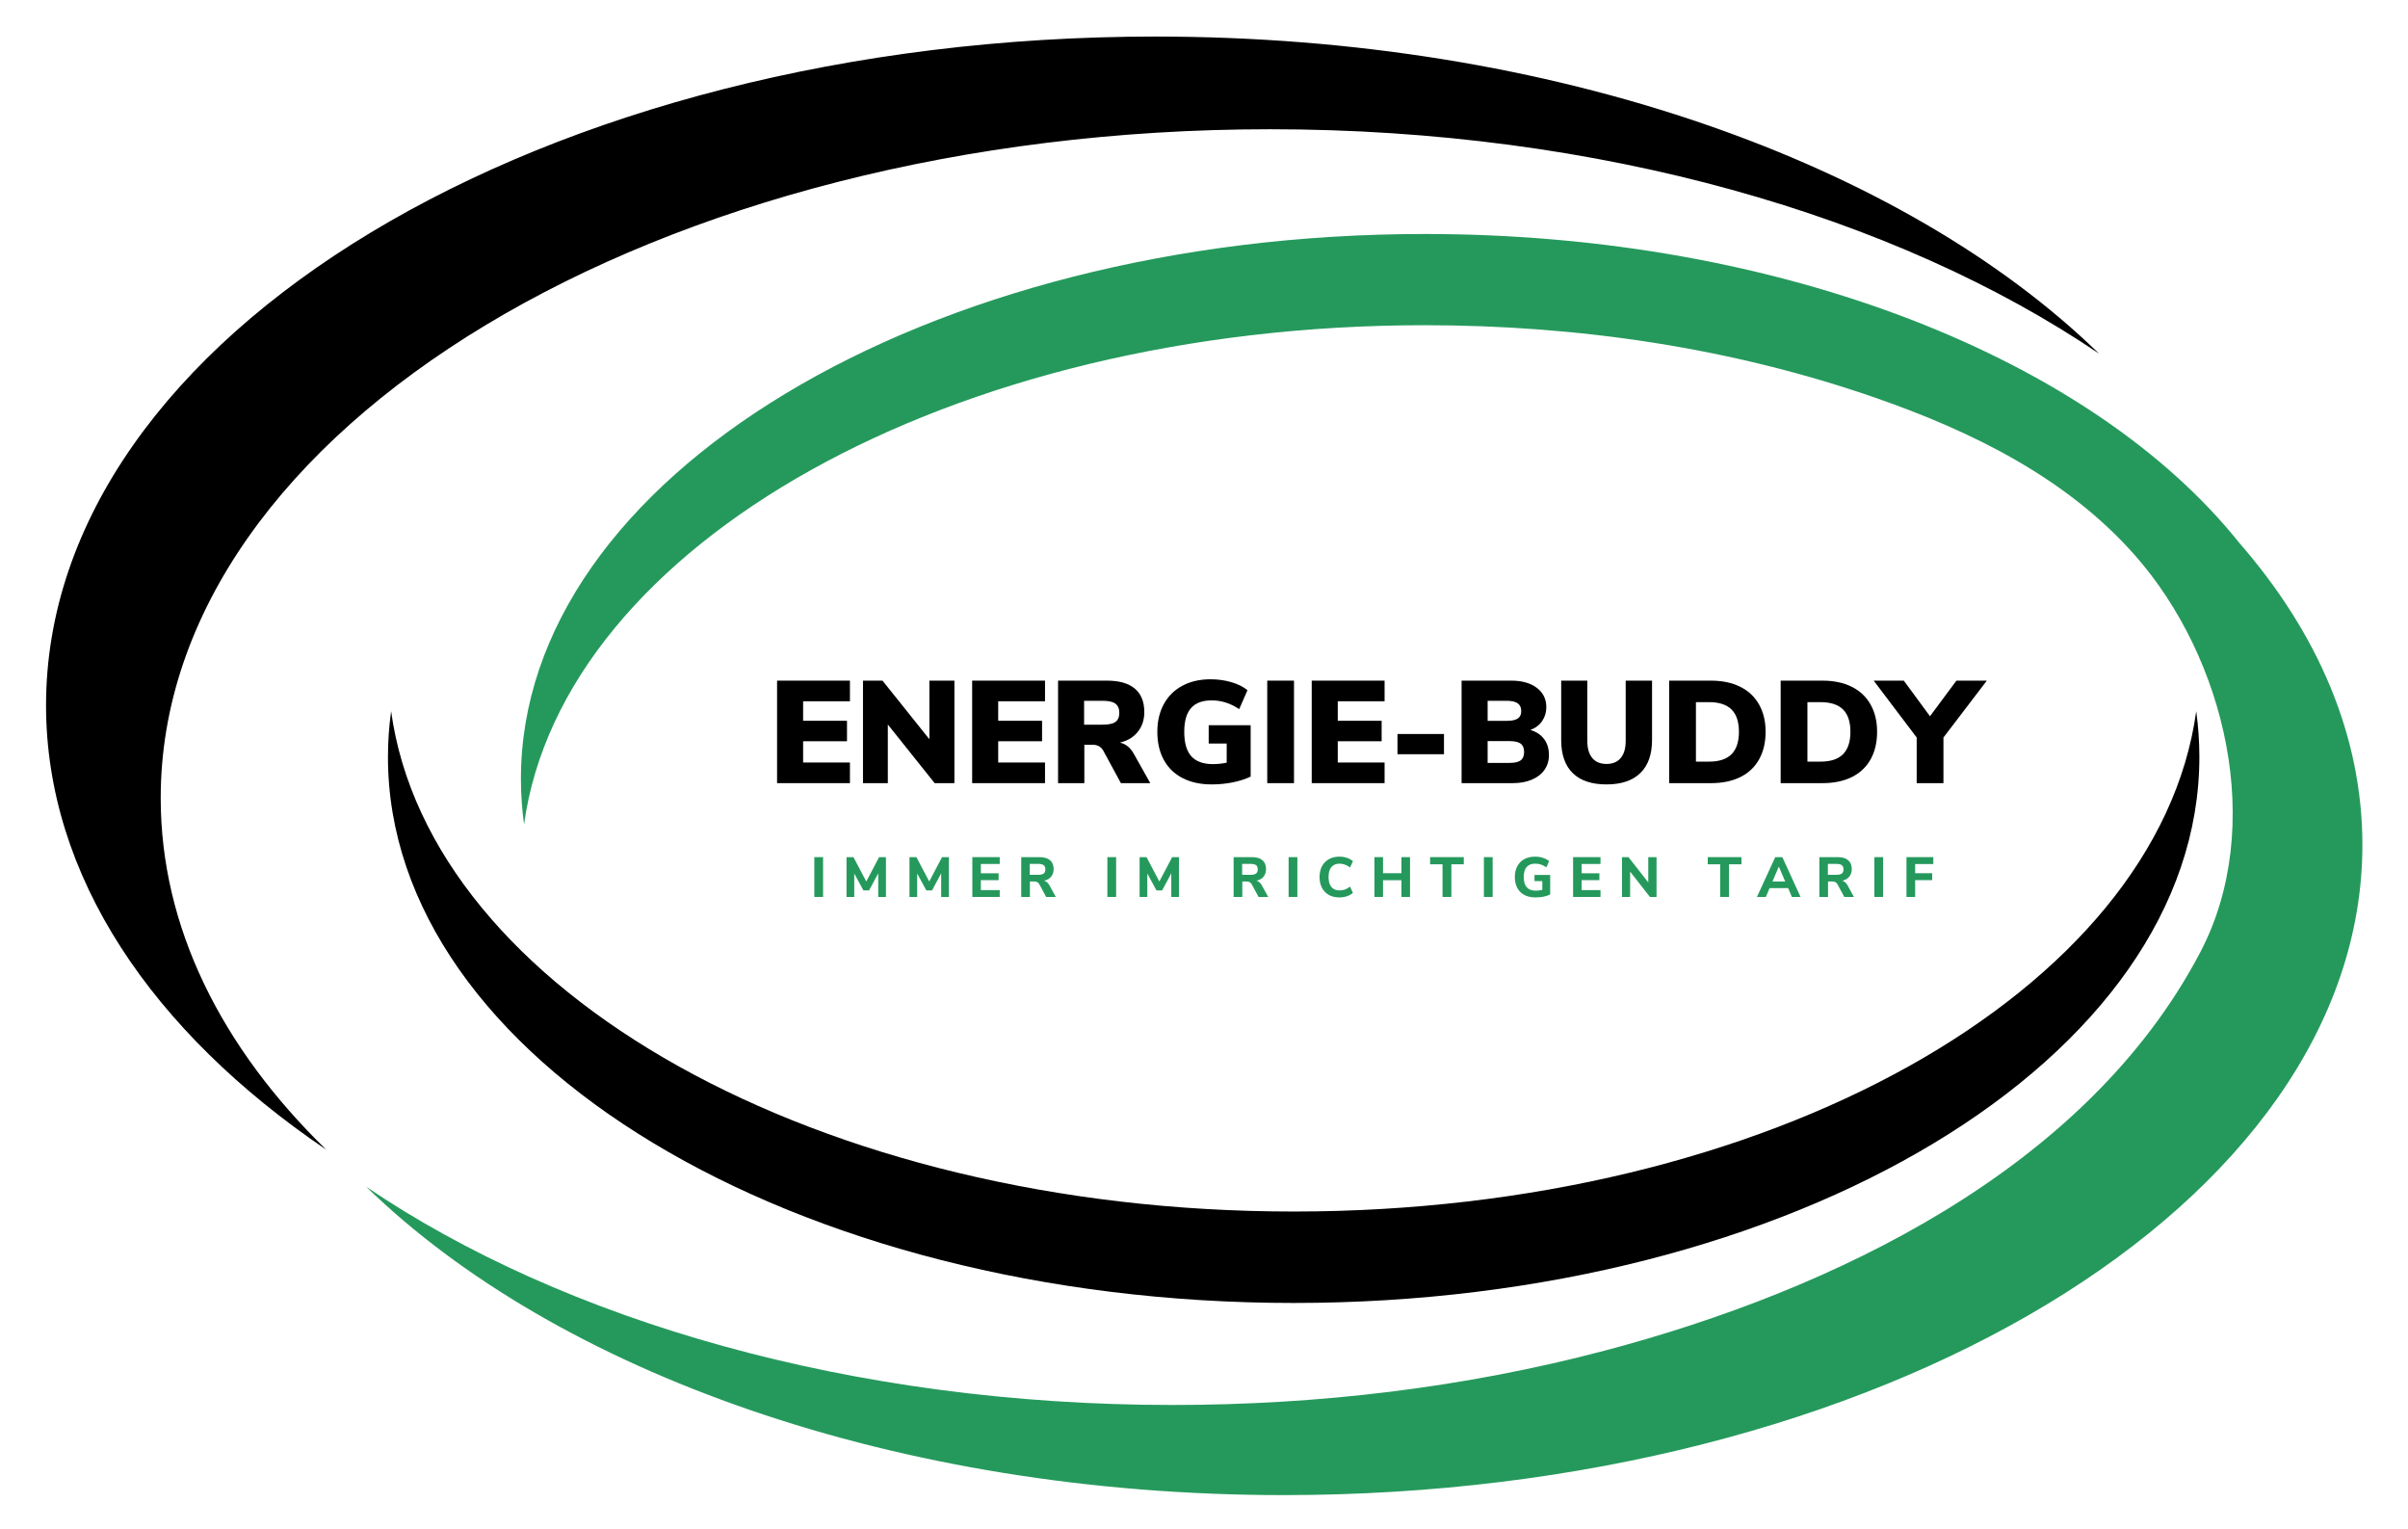 <svg xmlns="http://www.w3.org/2000/svg" xmlns:xlink="http://www.w3.org/1999/xlink" width="630" zoomAndPan="magnify" viewBox="0 0 472.5 300" height="400" preserveAspectRatio="xMidYMid meet" version="1.0"><defs><g/><clipPath id="53b78a11c1"><path d="M 9.02 7.004 L 412 7.004 L 412 226 L 9.02 226 Z M 9.02 7.004 " clip-rule="nonzero"/></clipPath><clipPath id="203f8f1b3c"><path d="M 71 45 L 463.52 45 L 463.52 293.504 L 71 293.504 Z M 71 45 " clip-rule="nonzero"/></clipPath></defs><g clip-path="url(#53b78a11c1)"><path fill="#000000" d="M 31.535 156.555 C 31.535 84.094 128.992 25.355 249.203 25.355 C 313.91 25.355 372.023 42.371 411.887 69.383 C 373.52 32.043 304.93 7.172 226.703 7.172 C 106.488 7.172 9.035 65.906 9.035 138.367 C 9.035 171.828 29.816 202.359 64.02 225.539 C 43.426 205.492 31.535 181.863 31.535 156.555 " fill-opacity="1" fill-rule="nonzero"/></g><path fill="#000000" d="M 253.848 237.664 C 160.707 237.664 84.305 194.48 76.746 139.516 C 76.34 142.473 76.125 145.461 76.125 148.484 C 76.125 207.645 155.695 255.602 253.848 255.602 C 351.996 255.602 431.562 207.645 431.562 148.484 C 431.562 145.461 431.352 142.473 430.945 139.516 C 423.387 194.48 346.988 237.664 253.848 237.664 " fill-opacity="1" fill-rule="nonzero"/><g clip-path="url(#203f8f1b3c)"><path fill="#25995c" d="M 439.324 106.41 C 410.672 70.609 349.883 45.902 279.523 45.902 C 181.598 45.902 102.215 93.75 102.215 152.773 C 102.215 155.785 102.426 158.77 102.832 161.719 C 110.371 106.883 186.598 63.797 279.523 63.797 C 309.496 63.797 339.699 68.18 368.055 78.055 C 386.906 84.617 405.492 93.715 418.906 108.918 C 436.684 129.062 444.664 162.191 431.723 186.832 C 409.27 229.574 359.414 253.184 314.883 264.949 C 287.246 272.246 258.598 275.613 230.031 275.613 C 167.121 275.613 110.621 259.066 71.855 232.801 C 109.16 269.105 175.848 293.293 251.91 293.293 C 368.793 293.293 463.551 236.184 463.551 165.73 C 463.551 144.316 454.793 124.129 439.324 106.41 " fill-opacity="1" fill-rule="nonzero"/></g><g fill="#25995c" fill-opacity="1"><g transform="translate(159.005, 175.954)"><g><path d="M 0.781 0 L 0.781 -7.812 L 2.5 -7.812 L 2.5 0 Z M 0.781 0 "/></g></g></g><g fill="#25995c" fill-opacity="1"><g transform="translate(165.31, 175.954)"><g><path d="M 7.188 -7.812 L 8.531 -7.812 L 8.531 0 L 7.016 0 L 7.016 -4.625 L 5.219 -1.281 L 4.109 -1.281 L 2.312 -4.594 L 2.312 0 L 0.797 0 L 0.797 -7.812 L 2.156 -7.812 L 4.672 -3.031 Z M 7.188 -7.812 "/></g></g></g><g fill="#25995c" fill-opacity="1"><g transform="translate(177.661, 175.954)"><g><path d="M 7.188 -7.812 L 8.531 -7.812 L 8.531 0 L 7.016 0 L 7.016 -4.625 L 5.219 -1.281 L 4.109 -1.281 L 2.312 -4.594 L 2.312 0 L 0.797 0 L 0.797 -7.812 L 2.156 -7.812 L 4.672 -3.031 Z M 7.188 -7.812 "/></g></g></g><g fill="#25995c" fill-opacity="1"><g transform="translate(190.012, 175.954)"><g><path d="M 0.781 0 L 0.781 -7.812 L 6.156 -7.812 L 6.156 -6.469 L 2.453 -6.469 L 2.453 -4.641 L 5.938 -4.641 L 5.938 -3.297 L 2.453 -3.297 L 2.453 -1.344 L 6.156 -1.344 L 6.156 0 Z M 0.781 0 "/></g></g></g><g fill="#25995c" fill-opacity="1"><g transform="translate(199.605, 175.954)"><g><path d="M 7.562 0 L 5.672 0 L 4.328 -2.5 C 4.211 -2.688 4.078 -2.82 3.922 -2.906 C 3.766 -2.988 3.566 -3.031 3.328 -3.031 L 2.484 -3.031 L 2.484 0 L 0.781 0 L 0.781 -7.812 L 4.359 -7.812 C 5.273 -7.812 5.969 -7.609 6.438 -7.203 C 6.906 -6.805 7.141 -6.227 7.141 -5.469 C 7.141 -4.875 6.973 -4.375 6.641 -3.969 C 6.316 -3.57 5.859 -3.312 5.266 -3.188 C 5.672 -3.082 6.016 -2.789 6.297 -2.312 Z M 4.109 -4.344 C 4.609 -4.344 4.969 -4.426 5.188 -4.594 C 5.406 -4.77 5.516 -5.047 5.516 -5.422 C 5.516 -5.797 5.406 -6.066 5.188 -6.234 C 4.969 -6.398 4.609 -6.484 4.109 -6.484 L 2.453 -6.484 L 2.453 -4.344 Z M 4.109 -4.344 "/></g></g></g><g fill="#25995c" fill-opacity="1"><g transform="translate(210.395, 175.954)"><g/></g></g><g fill="#25995c" fill-opacity="1"><g transform="translate(216.511, 175.954)"><g><path d="M 0.781 0 L 0.781 -7.812 L 2.5 -7.812 L 2.5 0 Z M 0.781 0 "/></g></g></g><g fill="#25995c" fill-opacity="1"><g transform="translate(222.815, 175.954)"><g><path d="M 7.188 -7.812 L 8.531 -7.812 L 8.531 0 L 7.016 0 L 7.016 -4.625 L 5.219 -1.281 L 4.109 -1.281 L 2.312 -4.594 L 2.312 0 L 0.797 0 L 0.797 -7.812 L 2.156 -7.812 L 4.672 -3.031 Z M 7.188 -7.812 "/></g></g></g><g fill="#25995c" fill-opacity="1"><g transform="translate(235.166, 175.954)"><g/></g></g><g fill="#25995c" fill-opacity="1"><g transform="translate(241.282, 175.954)"><g><path d="M 7.562 0 L 5.672 0 L 4.328 -2.5 C 4.211 -2.688 4.078 -2.82 3.922 -2.906 C 3.766 -2.988 3.566 -3.031 3.328 -3.031 L 2.484 -3.031 L 2.484 0 L 0.781 0 L 0.781 -7.812 L 4.359 -7.812 C 5.273 -7.812 5.969 -7.609 6.438 -7.203 C 6.906 -6.805 7.141 -6.227 7.141 -5.469 C 7.141 -4.875 6.973 -4.375 6.641 -3.969 C 6.316 -3.57 5.859 -3.312 5.266 -3.188 C 5.672 -3.082 6.016 -2.789 6.297 -2.312 Z M 4.109 -4.344 C 4.609 -4.344 4.969 -4.426 5.188 -4.594 C 5.406 -4.77 5.516 -5.047 5.516 -5.422 C 5.516 -5.797 5.406 -6.066 5.188 -6.234 C 4.969 -6.398 4.609 -6.484 4.109 -6.484 L 2.453 -6.484 L 2.453 -4.344 Z M 4.109 -4.344 "/></g></g></g><g fill="#25995c" fill-opacity="1"><g transform="translate(252.072, 175.954)"><g><path d="M 0.781 0 L 0.781 -7.812 L 2.5 -7.812 L 2.5 0 Z M 0.781 0 "/></g></g></g><g fill="#25995c" fill-opacity="1"><g transform="translate(258.376, 175.954)"><g><path d="M 4.438 0.094 C 3.645 0.094 2.957 -0.066 2.375 -0.391 C 1.789 -0.723 1.336 -1.191 1.016 -1.797 C 0.703 -2.41 0.547 -3.113 0.547 -3.906 C 0.547 -4.707 0.703 -5.41 1.016 -6.016 C 1.336 -6.617 1.789 -7.082 2.375 -7.406 C 2.957 -7.738 3.645 -7.906 4.438 -7.906 C 4.957 -7.906 5.453 -7.828 5.922 -7.672 C 6.398 -7.516 6.789 -7.297 7.094 -7.016 L 6.531 -5.781 C 6.195 -6.039 5.859 -6.227 5.516 -6.344 C 5.18 -6.469 4.832 -6.531 4.469 -6.531 C 3.781 -6.531 3.25 -6.305 2.875 -5.859 C 2.5 -5.422 2.312 -4.77 2.312 -3.906 C 2.312 -3.051 2.5 -2.398 2.875 -1.953 C 3.25 -1.504 3.781 -1.281 4.469 -1.281 C 4.832 -1.281 5.18 -1.336 5.516 -1.453 C 5.859 -1.578 6.195 -1.77 6.531 -2.031 L 7.094 -0.797 C 6.789 -0.516 6.398 -0.297 5.922 -0.141 C 5.453 0.016 4.957 0.094 4.438 0.094 Z M 4.438 0.094 "/></g></g></g><g fill="#25995c" fill-opacity="1"><g transform="translate(268.911, 175.954)"><g><path d="M 6.078 -7.812 L 7.766 -7.812 L 7.766 0 L 6.078 0 L 6.078 -3.281 L 2.469 -3.281 L 2.469 0 L 0.781 0 L 0.781 -7.812 L 2.469 -7.812 L 2.469 -4.656 L 6.078 -4.656 Z M 6.078 -7.812 "/></g></g></g><g fill="#25995c" fill-opacity="1"><g transform="translate(280.476, 175.954)"><g><path d="M 2.578 0 L 2.578 -6.406 L 0.141 -6.406 L 0.141 -7.812 L 6.75 -7.812 L 6.75 -6.406 L 4.312 -6.406 L 4.312 0 Z M 2.578 0 "/></g></g></g><g fill="#25995c" fill-opacity="1"><g transform="translate(290.39, 175.954)"><g><path d="M 0.781 0 L 0.781 -7.812 L 2.5 -7.812 L 2.5 0 Z M 0.781 0 "/></g></g></g><g fill="#25995c" fill-opacity="1"><g transform="translate(296.695, 175.954)"><g><path d="M 7.484 -4.312 L 7.484 -0.484 C 7.109 -0.297 6.664 -0.148 6.156 -0.047 C 5.645 0.047 5.125 0.094 4.594 0.094 C 3.758 0.094 3.039 -0.062 2.438 -0.375 C 1.832 -0.695 1.363 -1.16 1.031 -1.766 C 0.707 -2.367 0.547 -3.082 0.547 -3.906 C 0.547 -4.719 0.707 -5.426 1.031 -6.031 C 1.352 -6.633 1.812 -7.098 2.406 -7.422 C 3.008 -7.742 3.711 -7.906 4.516 -7.906 C 5.066 -7.906 5.582 -7.828 6.062 -7.672 C 6.551 -7.516 6.957 -7.301 7.281 -7.031 L 6.734 -5.812 C 6.367 -6.062 6.016 -6.242 5.672 -6.359 C 5.328 -6.473 4.957 -6.531 4.562 -6.531 C 3.051 -6.531 2.297 -5.656 2.297 -3.906 C 2.297 -3.008 2.492 -2.336 2.891 -1.891 C 3.285 -1.453 3.875 -1.234 4.656 -1.234 C 5.094 -1.234 5.52 -1.285 5.938 -1.391 L 5.938 -3.109 L 4.406 -3.109 L 4.406 -4.312 Z M 7.484 -4.312 "/></g></g></g><g fill="#25995c" fill-opacity="1"><g transform="translate(307.894, 175.954)"><g><path d="M 0.781 0 L 0.781 -7.812 L 6.156 -7.812 L 6.156 -6.469 L 2.453 -6.469 L 2.453 -4.641 L 5.938 -4.641 L 5.938 -3.297 L 2.453 -3.297 L 2.453 -1.344 L 6.156 -1.344 L 6.156 0 Z M 0.781 0 "/></g></g></g><g fill="#25995c" fill-opacity="1"><g transform="translate(317.487, 175.954)"><g><path d="M 5.938 -7.812 L 7.562 -7.812 L 7.562 0 L 6.266 0 L 2.375 -4.969 L 2.375 0 L 0.781 0 L 0.781 -7.812 L 2.047 -7.812 L 5.938 -2.859 Z M 5.938 -7.812 "/></g></g></g><g fill="#25995c" fill-opacity="1"><g transform="translate(328.842, 175.954)"><g/></g></g><g fill="#25995c" fill-opacity="1"><g transform="translate(334.958, 175.954)"><g><path d="M 2.578 0 L 2.578 -6.406 L 0.141 -6.406 L 0.141 -7.812 L 6.75 -7.812 L 6.75 -6.406 L 4.312 -6.406 L 4.312 0 Z M 2.578 0 "/></g></g></g><g fill="#25995c" fill-opacity="1"><g transform="translate(344.872, 175.954)"><g><path d="M 6.734 0 L 6 -1.734 L 2.359 -1.734 L 1.625 0 L -0.125 0 L 3.469 -7.812 L 4.859 -7.812 L 8.438 0 Z M 2.922 -3.031 L 5.422 -3.031 L 4.172 -5.953 Z M 2.922 -3.031 "/></g></g></g><g fill="#25995c" fill-opacity="1"><g transform="translate(356.216, 175.954)"><g><path d="M 7.562 0 L 5.672 0 L 4.328 -2.5 C 4.211 -2.688 4.078 -2.82 3.922 -2.906 C 3.766 -2.988 3.566 -3.031 3.328 -3.031 L 2.484 -3.031 L 2.484 0 L 0.781 0 L 0.781 -7.812 L 4.359 -7.812 C 5.273 -7.812 5.969 -7.609 6.438 -7.203 C 6.906 -6.805 7.141 -6.227 7.141 -5.469 C 7.141 -4.875 6.973 -4.375 6.641 -3.969 C 6.316 -3.57 5.859 -3.312 5.266 -3.188 C 5.672 -3.082 6.016 -2.789 6.297 -2.312 Z M 4.109 -4.344 C 4.609 -4.344 4.969 -4.426 5.188 -4.594 C 5.406 -4.77 5.516 -5.047 5.516 -5.422 C 5.516 -5.797 5.406 -6.066 5.188 -6.234 C 4.969 -6.398 4.609 -6.484 4.109 -6.484 L 2.453 -6.484 L 2.453 -4.344 Z M 4.109 -4.344 "/></g></g></g><g fill="#25995c" fill-opacity="1"><g transform="translate(367.005, 175.954)"><g><path d="M 0.781 0 L 0.781 -7.812 L 2.5 -7.812 L 2.5 0 Z M 0.781 0 "/></g></g></g><g fill="#25995c" fill-opacity="1"><g transform="translate(373.31, 175.954)"><g><path d="M 0.781 0 L 0.781 -7.812 L 6.047 -7.812 L 6.047 -6.453 L 2.484 -6.453 L 2.484 -4.656 L 5.828 -4.656 L 5.828 -3.297 L 2.484 -3.297 L 2.484 0 Z M 0.781 0 "/></g></g></g><g fill="#000000" fill-opacity="1"><g transform="translate(150.651, 153.629)"><g><path d="M 1.828 0 L 1.828 -20.109 L 16.125 -20.109 L 16.125 -16.062 L 6.938 -16.062 L 6.938 -12.234 L 15.547 -12.234 L 15.547 -8.219 L 6.938 -8.219 L 6.938 -4.047 L 16.125 -4.047 L 16.125 0 Z M 1.828 0 "/></g></g></g><g fill="#000000" fill-opacity="1"><g transform="translate(167.508, 153.629)"><g><path d="M 14.859 -20.109 L 19.766 -20.109 L 19.766 0 L 15.891 0 L 6.703 -11.5 L 6.703 0 L 1.828 0 L 1.828 -20.109 L 5.656 -20.109 L 14.859 -8.609 Z M 14.859 -20.109 "/></g></g></g><g fill="#000000" fill-opacity="1"><g transform="translate(188.929, 153.629)"><g><path d="M 1.828 0 L 1.828 -20.109 L 16.125 -20.109 L 16.125 -16.062 L 6.938 -16.062 L 6.938 -12.234 L 15.547 -12.234 L 15.547 -8.219 L 6.938 -8.219 L 6.938 -4.047 L 16.125 -4.047 L 16.125 0 Z M 1.828 0 "/></g></g></g><g fill="#000000" fill-opacity="1"><g transform="translate(205.787, 153.629)"><g><path d="M 19.922 0 L 14.156 0 L 10.672 -6.422 C 10.234 -7.16 9.539 -7.531 8.594 -7.531 L 6.984 -7.531 L 6.984 0 L 1.828 0 L 1.828 -20.109 L 11.406 -20.109 C 13.844 -20.109 15.676 -19.582 16.906 -18.531 C 18.133 -17.477 18.75 -15.953 18.75 -13.953 C 18.75 -12.43 18.328 -11.141 17.484 -10.078 C 16.648 -9.023 15.473 -8.316 13.953 -7.953 C 15.109 -7.711 16.031 -6.961 16.719 -5.703 Z M 10.578 -11.469 C 11.742 -11.469 12.578 -11.645 13.078 -12 C 13.586 -12.363 13.844 -12.957 13.844 -13.781 C 13.844 -14.613 13.586 -15.219 13.078 -15.594 C 12.578 -15.969 11.742 -16.156 10.578 -16.156 L 6.938 -16.156 L 6.938 -11.469 Z M 10.578 -11.469 "/></g></g></g><g fill="#000000" fill-opacity="1"><g transform="translate(225.781, 153.629)"><g><path d="M 19.625 -11.359 L 19.625 -1.281 C 18.582 -0.789 17.395 -0.41 16.062 -0.141 C 14.727 0.117 13.367 0.25 11.984 0.25 C 9.797 0.25 7.895 -0.16 6.281 -0.984 C 4.676 -1.805 3.445 -2.992 2.594 -4.547 C 1.738 -6.098 1.312 -7.941 1.312 -10.078 C 1.312 -12.148 1.738 -13.961 2.594 -15.516 C 3.445 -17.078 4.66 -18.273 6.234 -19.109 C 7.805 -19.953 9.645 -20.375 11.75 -20.375 C 13.219 -20.375 14.594 -20.18 15.875 -19.797 C 17.156 -19.422 18.195 -18.898 19 -18.234 L 17.375 -14.516 C 16.445 -15.129 15.551 -15.566 14.688 -15.828 C 13.832 -16.098 12.922 -16.234 11.953 -16.234 C 10.148 -16.234 8.805 -15.727 7.922 -14.719 C 7.035 -13.707 6.594 -12.16 6.594 -10.078 C 6.594 -7.922 7.051 -6.32 7.969 -5.281 C 8.895 -4.25 10.312 -3.734 12.219 -3.734 C 13.125 -3.734 14.023 -3.828 14.922 -4.016 L 14.922 -7.766 L 11.391 -7.766 L 11.391 -11.359 Z M 19.625 -11.359 "/></g></g></g><g fill="#000000" fill-opacity="1"><g transform="translate(246.832, 153.629)"><g><path d="M 1.828 0 L 1.828 -20.109 L 7.078 -20.109 L 7.078 0 Z M 1.828 0 "/></g></g></g><g fill="#000000" fill-opacity="1"><g transform="translate(255.56, 153.629)"><g><path d="M 1.828 0 L 1.828 -20.109 L 16.125 -20.109 L 16.125 -16.062 L 6.938 -16.062 L 6.938 -12.234 L 15.547 -12.234 L 15.547 -8.219 L 6.938 -8.219 L 6.938 -4.047 L 16.125 -4.047 L 16.125 0 Z M 1.828 0 "/></g></g></g><g fill="#000000" fill-opacity="1"><g transform="translate(272.417, 153.629)"><g><path d="M 1.797 -5.672 L 1.797 -9.641 L 10.922 -9.641 L 10.922 -5.672 Z M 1.797 -5.672 "/></g></g></g><g fill="#000000" fill-opacity="1"><g transform="translate(284.967, 153.629)"><g><path d="M 15.328 -10.438 C 16.504 -10.082 17.406 -9.477 18.031 -8.625 C 18.656 -7.781 18.969 -6.738 18.969 -5.5 C 18.969 -4.406 18.676 -3.441 18.094 -2.609 C 17.52 -1.785 16.695 -1.145 15.625 -0.688 C 14.551 -0.227 13.289 0 11.844 0 L 1.828 0 L 1.828 -20.109 L 11.562 -20.109 C 13.664 -20.109 15.336 -19.641 16.578 -18.703 C 17.828 -17.766 18.453 -16.492 18.453 -14.891 C 18.453 -13.867 18.176 -12.961 17.625 -12.172 C 17.082 -11.379 16.316 -10.801 15.328 -10.438 Z M 6.938 -12.219 L 10.672 -12.219 C 11.66 -12.219 12.383 -12.367 12.844 -12.672 C 13.301 -12.973 13.531 -13.457 13.531 -14.125 C 13.531 -14.82 13.301 -15.332 12.844 -15.656 C 12.383 -15.988 11.66 -16.156 10.672 -16.156 L 6.938 -16.156 Z M 11.188 -3.969 C 12.227 -3.969 12.973 -4.133 13.422 -4.469 C 13.867 -4.801 14.094 -5.348 14.094 -6.109 C 14.094 -6.867 13.867 -7.414 13.422 -7.75 C 12.973 -8.082 12.227 -8.25 11.188 -8.25 L 6.938 -8.25 L 6.938 -3.969 Z M 11.188 -3.969 "/></g></g></g><g fill="#000000" fill-opacity="1"><g transform="translate(304.62, 153.629)"><g><path d="M 10.609 0.25 C 7.703 0.25 5.492 -0.488 3.984 -1.969 C 2.473 -3.445 1.719 -5.613 1.719 -8.469 L 1.719 -20.109 L 6.844 -20.109 L 6.844 -8.281 C 6.844 -6.832 7.164 -5.719 7.812 -4.938 C 8.457 -4.156 9.391 -3.766 10.609 -3.766 C 11.828 -3.766 12.758 -4.156 13.406 -4.938 C 14.051 -5.719 14.375 -6.832 14.375 -8.281 L 14.375 -20.109 L 19.547 -20.109 L 19.547 -8.469 C 19.547 -5.633 18.781 -3.473 17.25 -1.984 C 15.719 -0.492 13.504 0.25 10.609 0.25 Z M 10.609 0.25 "/></g></g></g><g fill="#000000" fill-opacity="1"><g transform="translate(325.699, 153.629)"><g><path d="M 1.828 -20.109 L 10.016 -20.109 C 12.242 -20.109 14.16 -19.707 15.766 -18.906 C 17.367 -18.113 18.598 -16.961 19.453 -15.453 C 20.316 -13.941 20.75 -12.148 20.75 -10.078 C 20.75 -7.984 20.32 -6.176 19.469 -4.656 C 18.625 -3.145 17.395 -1.988 15.781 -1.188 C 14.176 -0.395 12.254 0 10.016 0 L 1.828 0 Z M 9.641 -4.219 C 11.617 -4.219 13.094 -4.703 14.062 -5.672 C 15.031 -6.648 15.516 -8.117 15.516 -10.078 C 15.516 -12.035 15.031 -13.492 14.062 -14.453 C 13.094 -15.41 11.617 -15.891 9.641 -15.891 L 7.078 -15.891 L 7.078 -4.219 Z M 9.641 -4.219 "/></g></g></g><g fill="#000000" fill-opacity="1"><g transform="translate(347.576, 153.629)"><g><path d="M 1.828 -20.109 L 10.016 -20.109 C 12.242 -20.109 14.16 -19.707 15.766 -18.906 C 17.367 -18.113 18.598 -16.961 19.453 -15.453 C 20.316 -13.941 20.75 -12.148 20.75 -10.078 C 20.75 -7.984 20.32 -6.176 19.469 -4.656 C 18.625 -3.145 17.395 -1.988 15.781 -1.188 C 14.176 -0.395 12.254 0 10.016 0 L 1.828 0 Z M 9.641 -4.219 C 11.617 -4.219 13.094 -4.703 14.062 -5.672 C 15.031 -6.648 15.516 -8.117 15.516 -10.078 C 15.516 -12.035 15.031 -13.492 14.062 -14.453 C 13.094 -15.41 11.617 -15.891 9.641 -15.891 L 7.078 -15.891 L 7.078 -4.219 Z M 9.641 -4.219 "/></g></g></g><g fill="#000000" fill-opacity="1"><g transform="translate(369.454, 153.629)"><g><path d="M 20.406 -20.109 L 11.891 -8.953 L 11.891 0 L 6.641 0 L 6.641 -8.953 L -1.797 -20.109 L 4.109 -20.109 L 9.25 -13.125 L 14.438 -20.109 Z M 20.406 -20.109 "/></g></g></g></svg>